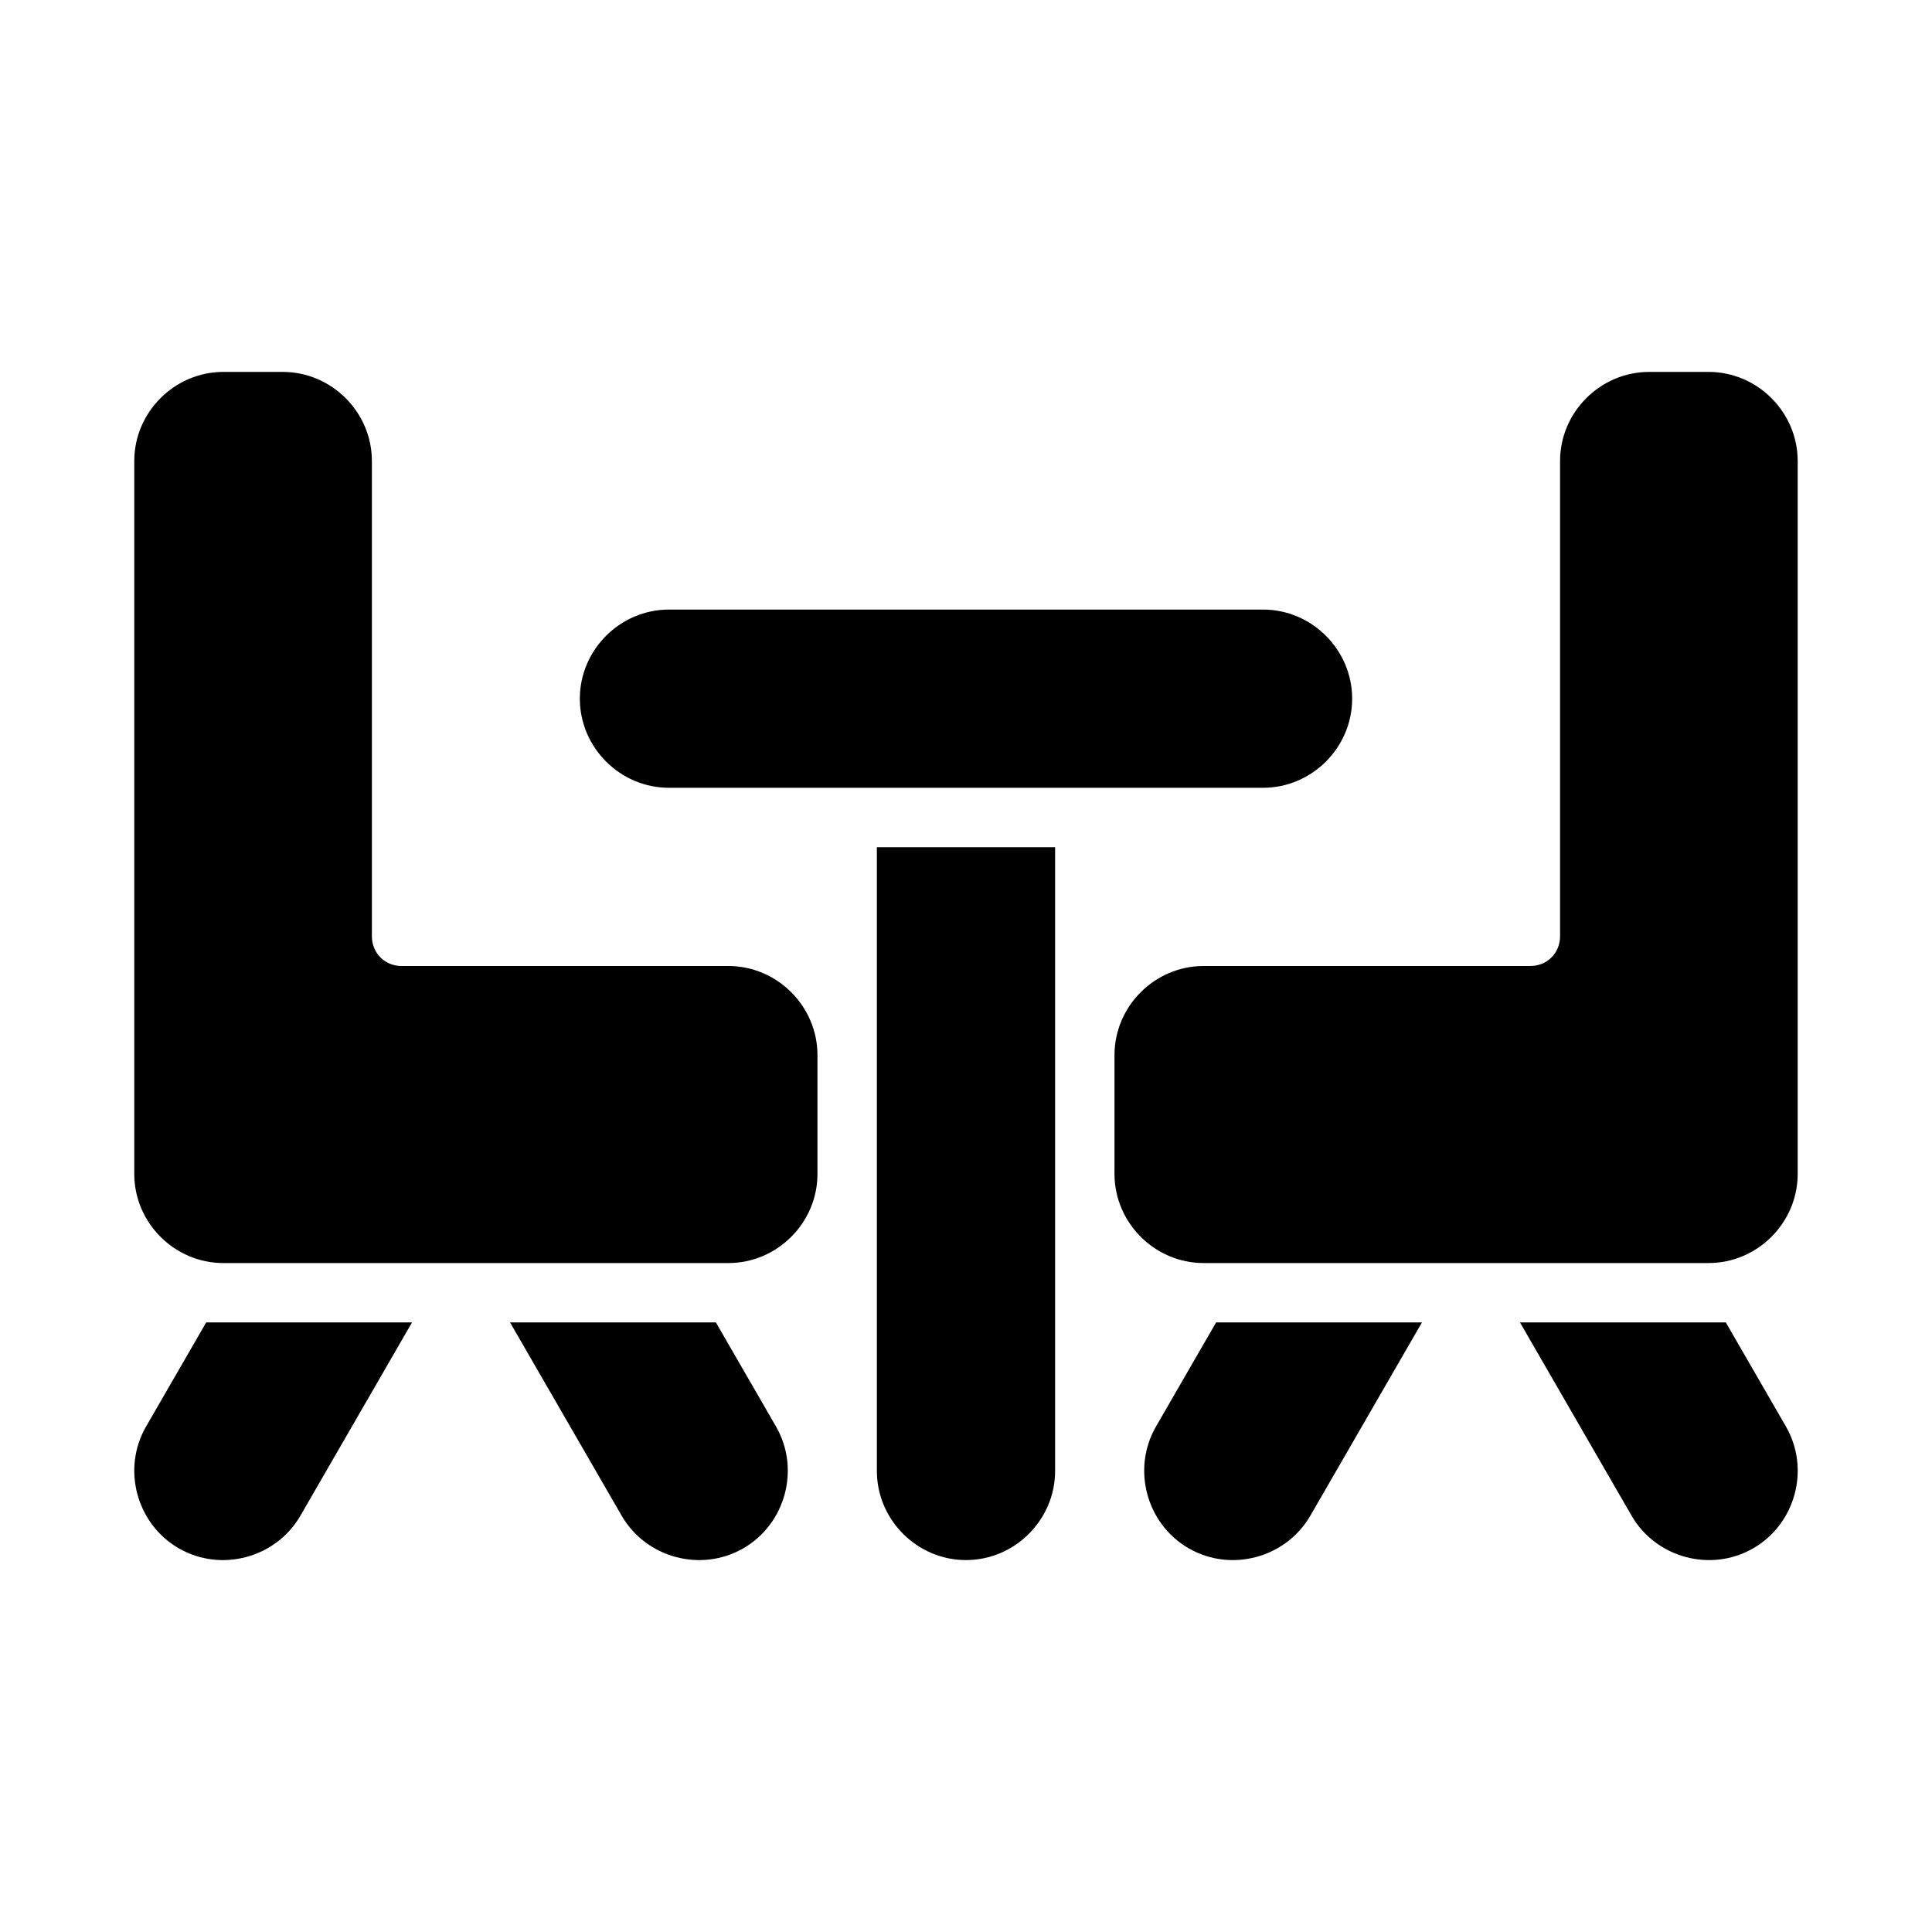 <?xml version="1.0" encoding="UTF-8"?>
<!-- Uploaded to: SVG Repo, www.svgrepo.com, Generator: SVG Repo Mixer Tools -->
<svg fill="#000000" width="800px" height="800px" version="1.1" viewBox="144 144 512 512" xmlns="http://www.w3.org/2000/svg">
 <g>
  <path d="m279.17 494.46 29.566 51.199c6.473 11.211 21.043 15.129 32.258 8.656 11.211-6.473 15.129-21.059 8.656-32.273l-15.93-27.582z"/>
  <path d="m198.64 494.46-15.93 27.582c-6.473 11.211-2.555 25.797 8.656 32.273 11.211 6.473 25.781 2.555 32.258-8.656l29.566-51.199z"/>
  <path d="m203.2 242.56c-12.949 0-23.617 10.668-23.617 23.617v188.93c0 12.949 10.668 23.617 23.617 23.617h133.82c12.949 0 23.617-10.668 23.617-23.617v-31.488c0-12.949-10.668-23.617-23.617-23.617h-86.594c-4.441 0-7.871-3.43-7.871-7.871v-125.95c0-12.949-10.668-23.617-23.617-23.617z"/>
  <path d="m376.38 368.51v165.31c0 12.949 10.668 23.617 23.617 23.617s23.617-10.668 23.617-23.617v-165.31z"/>
  <path d="m466.28 494.46-15.93 27.582c-6.473 11.211-2.555 25.797 8.656 32.273 11.211 6.473 25.781 2.555 32.258-8.656l29.566-51.199z"/>
  <path d="m546.81 494.46 29.566 51.199c6.473 11.211 21.043 15.129 32.258 8.656 11.211-6.473 15.129-21.059 8.656-32.273l-15.93-27.582z"/>
  <path d="m581.05 242.56c-12.949 0-23.617 10.668-23.617 23.617v125.95c0 4.441-3.43 7.871-7.871 7.871h-86.594c-12.949 0-23.617 10.668-23.617 23.617v31.488c0 12.949 10.668 23.617 23.617 23.617h133.82c12.949 0 23.617-10.668 23.617-23.617v-188.93c0-12.949-10.668-23.617-23.617-23.617z"/>
  <path d="m321.28 305.54c-12.945 0-23.617 10.668-23.617 23.617 0 12.945 10.668 23.617 23.617 23.617h157.44c12.945 0 23.617-10.668 23.617-23.617 0-12.945-10.668-23.617-23.617-23.617z"/>
 </g>
</svg>